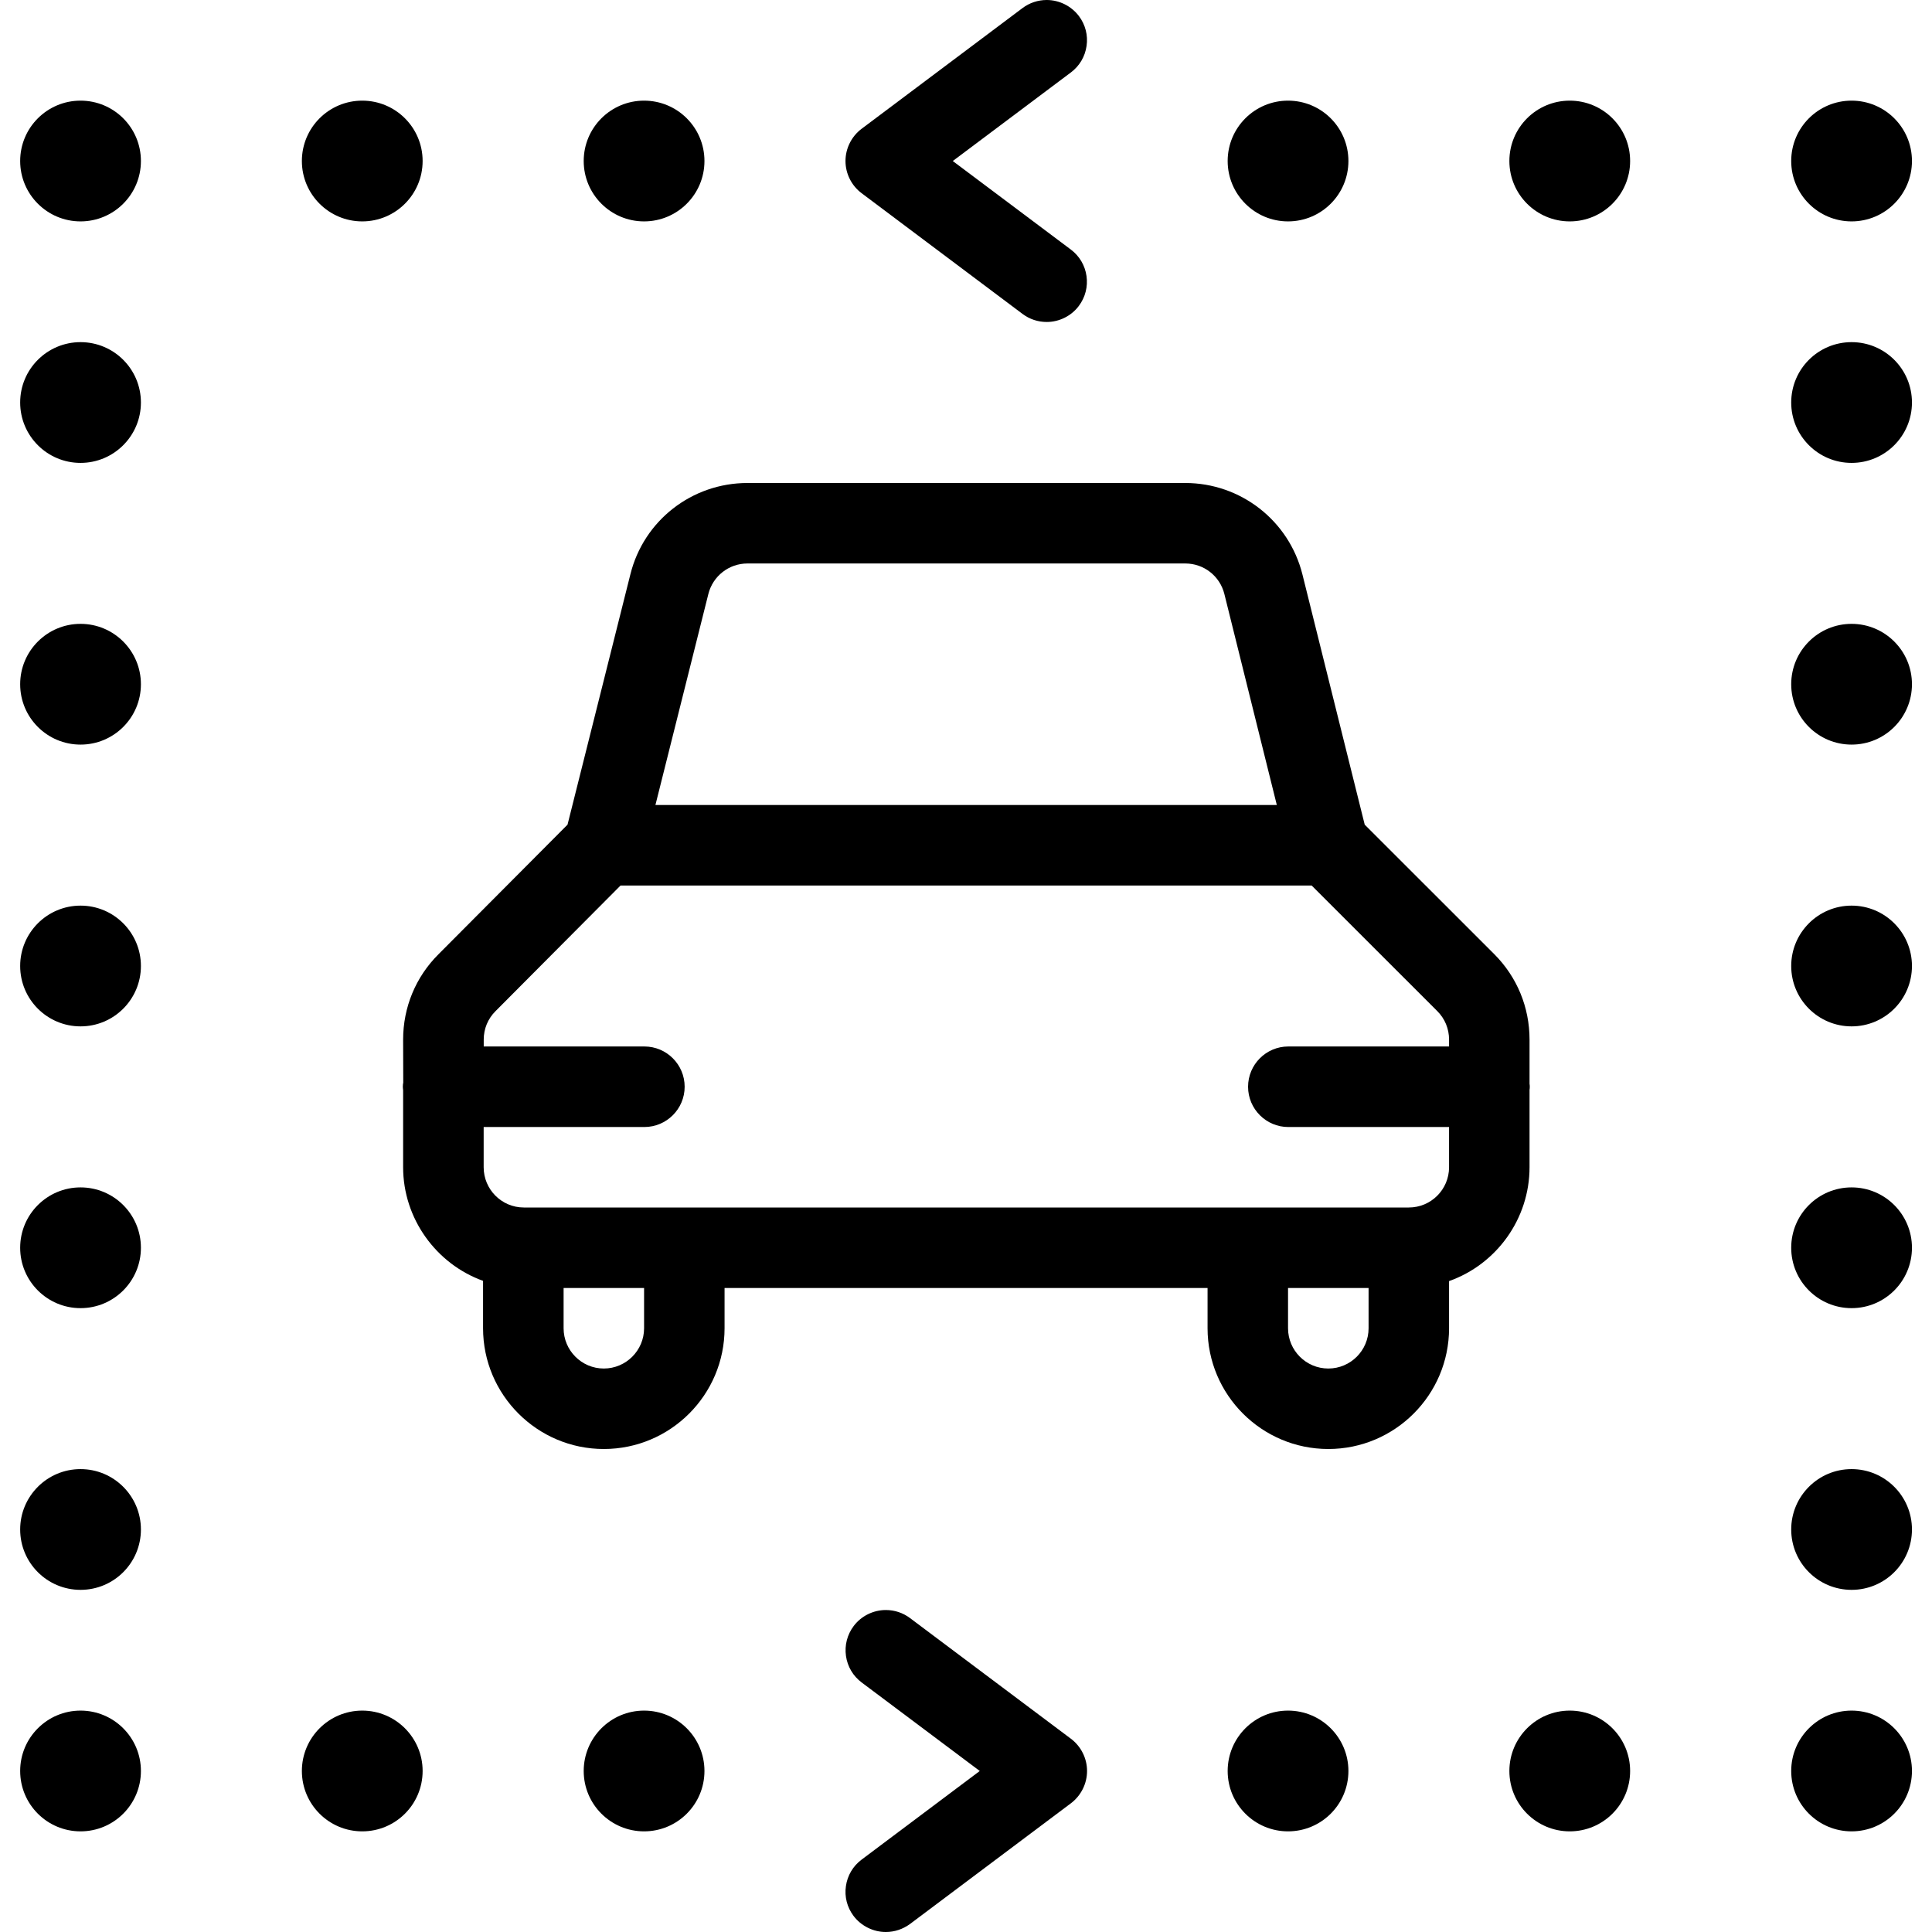 <svg width="32" height="32" viewBox="0 0 32 32" fill="none" xmlns="http://www.w3.org/2000/svg">
<path d="M22.001 24C20.898 24 20.001 23.103 20.001 22V21.333H12.001V22C12.001 23.103 11.104 24 10.001 24C8.899 24 8.001 23.103 8.001 22V21.215C7.22 20.933 6.677 20.18 6.677 19.333V18.057C6.675 18.037 6.672 18.016 6.672 18C6.672 17.973 6.675 17.951 6.679 17.931L6.677 17.219C6.677 16.684 6.885 16.181 7.264 15.804L9.4 13.659L10.441 9.513C10.662 8.621 11.461 8 12.38 8H19.632C20.55 8 21.349 8.623 21.572 9.513L22.604 13.659L24.75 15.804C25.128 16.183 25.334 16.685 25.334 17.219V17.951C25.337 17.968 25.338 17.985 25.338 18C25.338 18.016 25.337 18.033 25.334 18.052V19.333C25.334 20.187 24.788 20.94 24.001 21.219V22C24.001 23.103 23.104 24 22.001 24ZM21.334 22C21.334 22.368 21.633 22.667 22.001 22.667C22.369 22.667 22.668 22.368 22.668 22V21.333H21.334V22ZM9.335 22C9.335 22.367 9.633 22.667 10.001 22.667C10.369 22.667 10.668 22.367 10.668 22V21.333H9.335V22ZM8.011 19.333C8.011 19.701 8.309 20 8.677 20H23.334C23.703 20 24.001 19.701 24.001 19.333V18.667H21.338C20.971 18.667 20.672 18.368 20.672 18C20.672 17.632 20.971 17.333 21.338 17.333H24.001V17.219C24.001 17.04 23.932 16.873 23.806 16.747L21.725 14.667H10.278L8.208 16.747C8.081 16.873 8.012 17.04 8.012 17.219V17.333H10.673C11.041 17.333 11.34 17.632 11.34 18C11.34 18.368 11.04 18.667 10.672 18.667H8.011V19.333ZM21.148 13.333L20.279 9.837C20.204 9.54 19.939 9.333 19.632 9.333H12.38C12.073 9.333 11.808 9.541 11.733 9.837L10.856 13.333H21.148Z" fill="black"/>
<path d="M17.337 5.333C17.192 5.333 17.053 5.287 16.937 5.2L14.271 3.2C14.104 3.075 14.004 2.876 14.004 2.667C14.004 2.457 14.104 2.259 14.271 2.133L16.937 0.133C17.052 0.047 17.191 0 17.337 0C17.545 0 17.745 0.1 17.871 0.267C17.977 0.409 18.023 0.584 17.997 0.761C17.972 0.937 17.88 1.093 17.737 1.2L15.781 2.667L17.736 4.133C17.879 4.24 17.971 4.396 17.996 4.572C18.021 4.748 17.976 4.924 17.869 5.067C17.745 5.233 17.545 5.333 17.337 5.333Z" fill="black"/>
<path d="M10.668 3.667C11.22 3.667 11.668 3.219 11.668 2.667C11.668 2.114 11.22 1.667 10.668 1.667C10.116 1.667 9.668 2.114 9.668 2.667C9.668 3.219 10.116 3.667 10.668 3.667Z" fill="black"/>
<path d="M6 3.667C6.552 3.667 7 3.219 7 2.667C7 2.114 6.552 1.667 6 1.667C5.448 1.667 5 2.114 5 2.667C5 3.219 5.448 3.667 6 3.667Z" fill="black"/>
<path d="M1.334 3.667C1.886 3.667 2.334 3.219 2.334 2.667C2.334 2.114 1.886 1.667 1.334 1.667C0.782 1.667 0.334 2.114 0.334 2.667C0.334 3.219 0.782 3.667 1.334 3.667Z" fill="black"/>
<path d="M1.334 7.667C1.886 7.667 2.334 7.219 2.334 6.667C2.334 6.114 1.886 5.667 1.334 5.667C0.782 5.667 0.334 6.114 0.334 6.667C0.334 7.219 0.782 7.667 1.334 7.667Z" fill="black"/>
<path d="M1.334 12.333C1.886 12.333 2.334 11.886 2.334 11.333C2.334 10.781 1.886 10.333 1.334 10.333C0.782 10.333 0.334 10.781 0.334 11.333C0.334 11.886 0.782 12.333 1.334 12.333Z" fill="black"/>
<path d="M1.334 17C1.886 17 2.334 16.552 2.334 16C2.334 15.448 1.886 15 1.334 15C0.782 15 0.334 15.448 0.334 16C0.334 16.552 0.782 17 1.334 17Z" fill="black"/>
<path d="M1.334 21.667C1.886 21.667 2.334 21.219 2.334 20.667C2.334 20.114 1.886 19.667 1.334 19.667C0.782 19.667 0.334 20.114 0.334 20.667C0.334 21.219 0.782 21.667 1.334 21.667Z" fill="black"/>
<path d="M1.334 26.333C1.886 26.333 2.334 25.886 2.334 25.333C2.334 24.781 1.886 24.333 1.334 24.333C0.782 24.333 0.334 24.781 0.334 25.333C0.334 25.886 0.782 26.333 1.334 26.333Z" fill="black"/>
<path d="M1.334 30.333C1.886 30.333 2.334 29.886 2.334 29.333C2.334 28.781 1.886 28.333 1.334 28.333C0.782 28.333 0.334 28.781 0.334 29.333C0.334 29.886 0.782 30.333 1.334 30.333Z" fill="black"/>
<path d="M6 30.333C6.552 30.333 7 29.886 7 29.333C7 28.781 6.552 28.333 6 28.333C5.448 28.333 5 28.781 5 29.333C5 29.886 5.448 30.333 6 30.333Z" fill="black"/>
<path d="M10.668 30.333C11.22 30.333 11.668 29.886 11.668 29.333C11.668 28.781 11.22 28.333 10.668 28.333C10.116 28.333 9.668 28.781 9.668 29.333C9.668 29.886 10.116 30.333 10.668 30.333Z" fill="black"/>
<path d="M14.672 32C14.463 32 14.263 31.9 14.137 31.733C14.031 31.592 13.985 31.416 14.011 31.24C14.036 31.064 14.128 30.908 14.271 30.801L16.228 29.333L14.272 27.867C14.129 27.76 14.037 27.604 14.012 27.428C13.987 27.252 14.032 27.076 14.139 26.933C14.263 26.767 14.463 26.667 14.672 26.667C14.817 26.667 14.956 26.713 15.072 26.8L17.739 28.8C17.905 28.925 18.005 29.124 18.005 29.333C18.005 29.543 17.905 29.741 17.739 29.867L15.073 31.867C14.955 31.953 14.817 32 14.672 32Z" fill="black"/>
<path d="M21.334 3.667C21.886 3.667 22.334 3.219 22.334 2.667C22.334 2.114 21.886 1.667 21.334 1.667C20.782 1.667 20.334 2.114 20.334 2.667C20.334 3.219 20.782 3.667 21.334 3.667Z" fill="black"/>
<path d="M26 3.667C26.552 3.667 27 3.219 27 2.667C27 2.114 26.552 1.667 26 1.667C25.448 1.667 25 2.114 25 2.667C25 3.219 25.448 3.667 26 3.667Z" fill="black"/>
<path d="M30.668 3.667C31.22 3.667 31.668 3.219 31.668 2.667C31.668 2.114 31.22 1.667 30.668 1.667C30.116 1.667 29.668 2.114 29.668 2.667C29.668 3.219 30.116 3.667 30.668 3.667Z" fill="black"/>
<path d="M30.668 7.667C31.22 7.667 31.668 7.219 31.668 6.667C31.668 6.114 31.22 5.667 30.668 5.667C30.116 5.667 29.668 6.114 29.668 6.667C29.668 7.219 30.116 7.667 30.668 7.667Z" fill="black"/>
<path d="M30.668 12.333C31.22 12.333 31.668 11.886 31.668 11.333C31.668 10.781 31.22 10.333 30.668 10.333C30.116 10.333 29.668 10.781 29.668 11.333C29.668 11.886 30.116 12.333 30.668 12.333Z" fill="black"/>
<path d="M30.668 17C31.22 17 31.668 16.552 31.668 16C31.668 15.448 31.22 15 30.668 15C30.116 15 29.668 15.448 29.668 16C29.668 16.552 30.116 17 30.668 17Z" fill="black"/>
<path d="M30.668 21.667C31.22 21.667 31.668 21.219 31.668 20.667C31.668 20.114 31.22 19.667 30.668 19.667C30.116 19.667 29.668 20.114 29.668 20.667C29.668 21.219 30.116 21.667 30.668 21.667Z" fill="black"/>
<path d="M30.668 26.333C31.22 26.333 31.668 25.886 31.668 25.333C31.668 24.781 31.22 24.333 30.668 24.333C30.116 24.333 29.668 24.781 29.668 25.333C29.668 25.886 30.116 26.333 30.668 26.333Z" fill="black"/>
<path d="M30.668 30.333C31.22 30.333 31.668 29.886 31.668 29.333C31.668 28.781 31.22 28.333 30.668 28.333C30.116 28.333 29.668 28.781 29.668 29.333C29.668 29.886 30.116 30.333 30.668 30.333Z" fill="black"/>
<path d="M26 30.333C26.552 30.333 27 29.886 27 29.333C27 28.781 26.552 28.333 26 28.333C25.448 28.333 25 28.781 25 29.333C25 29.886 25.448 30.333 26 30.333Z" fill="black"/>
<path d="M21.334 30.333C21.886 30.333 22.334 29.886 22.334 29.333C22.334 28.781 21.886 28.333 21.334 28.333C20.782 28.333 20.334 28.781 20.334 29.333C20.334 29.886 20.782 30.333 21.334 30.333Z" fill="black"/>
</svg>
